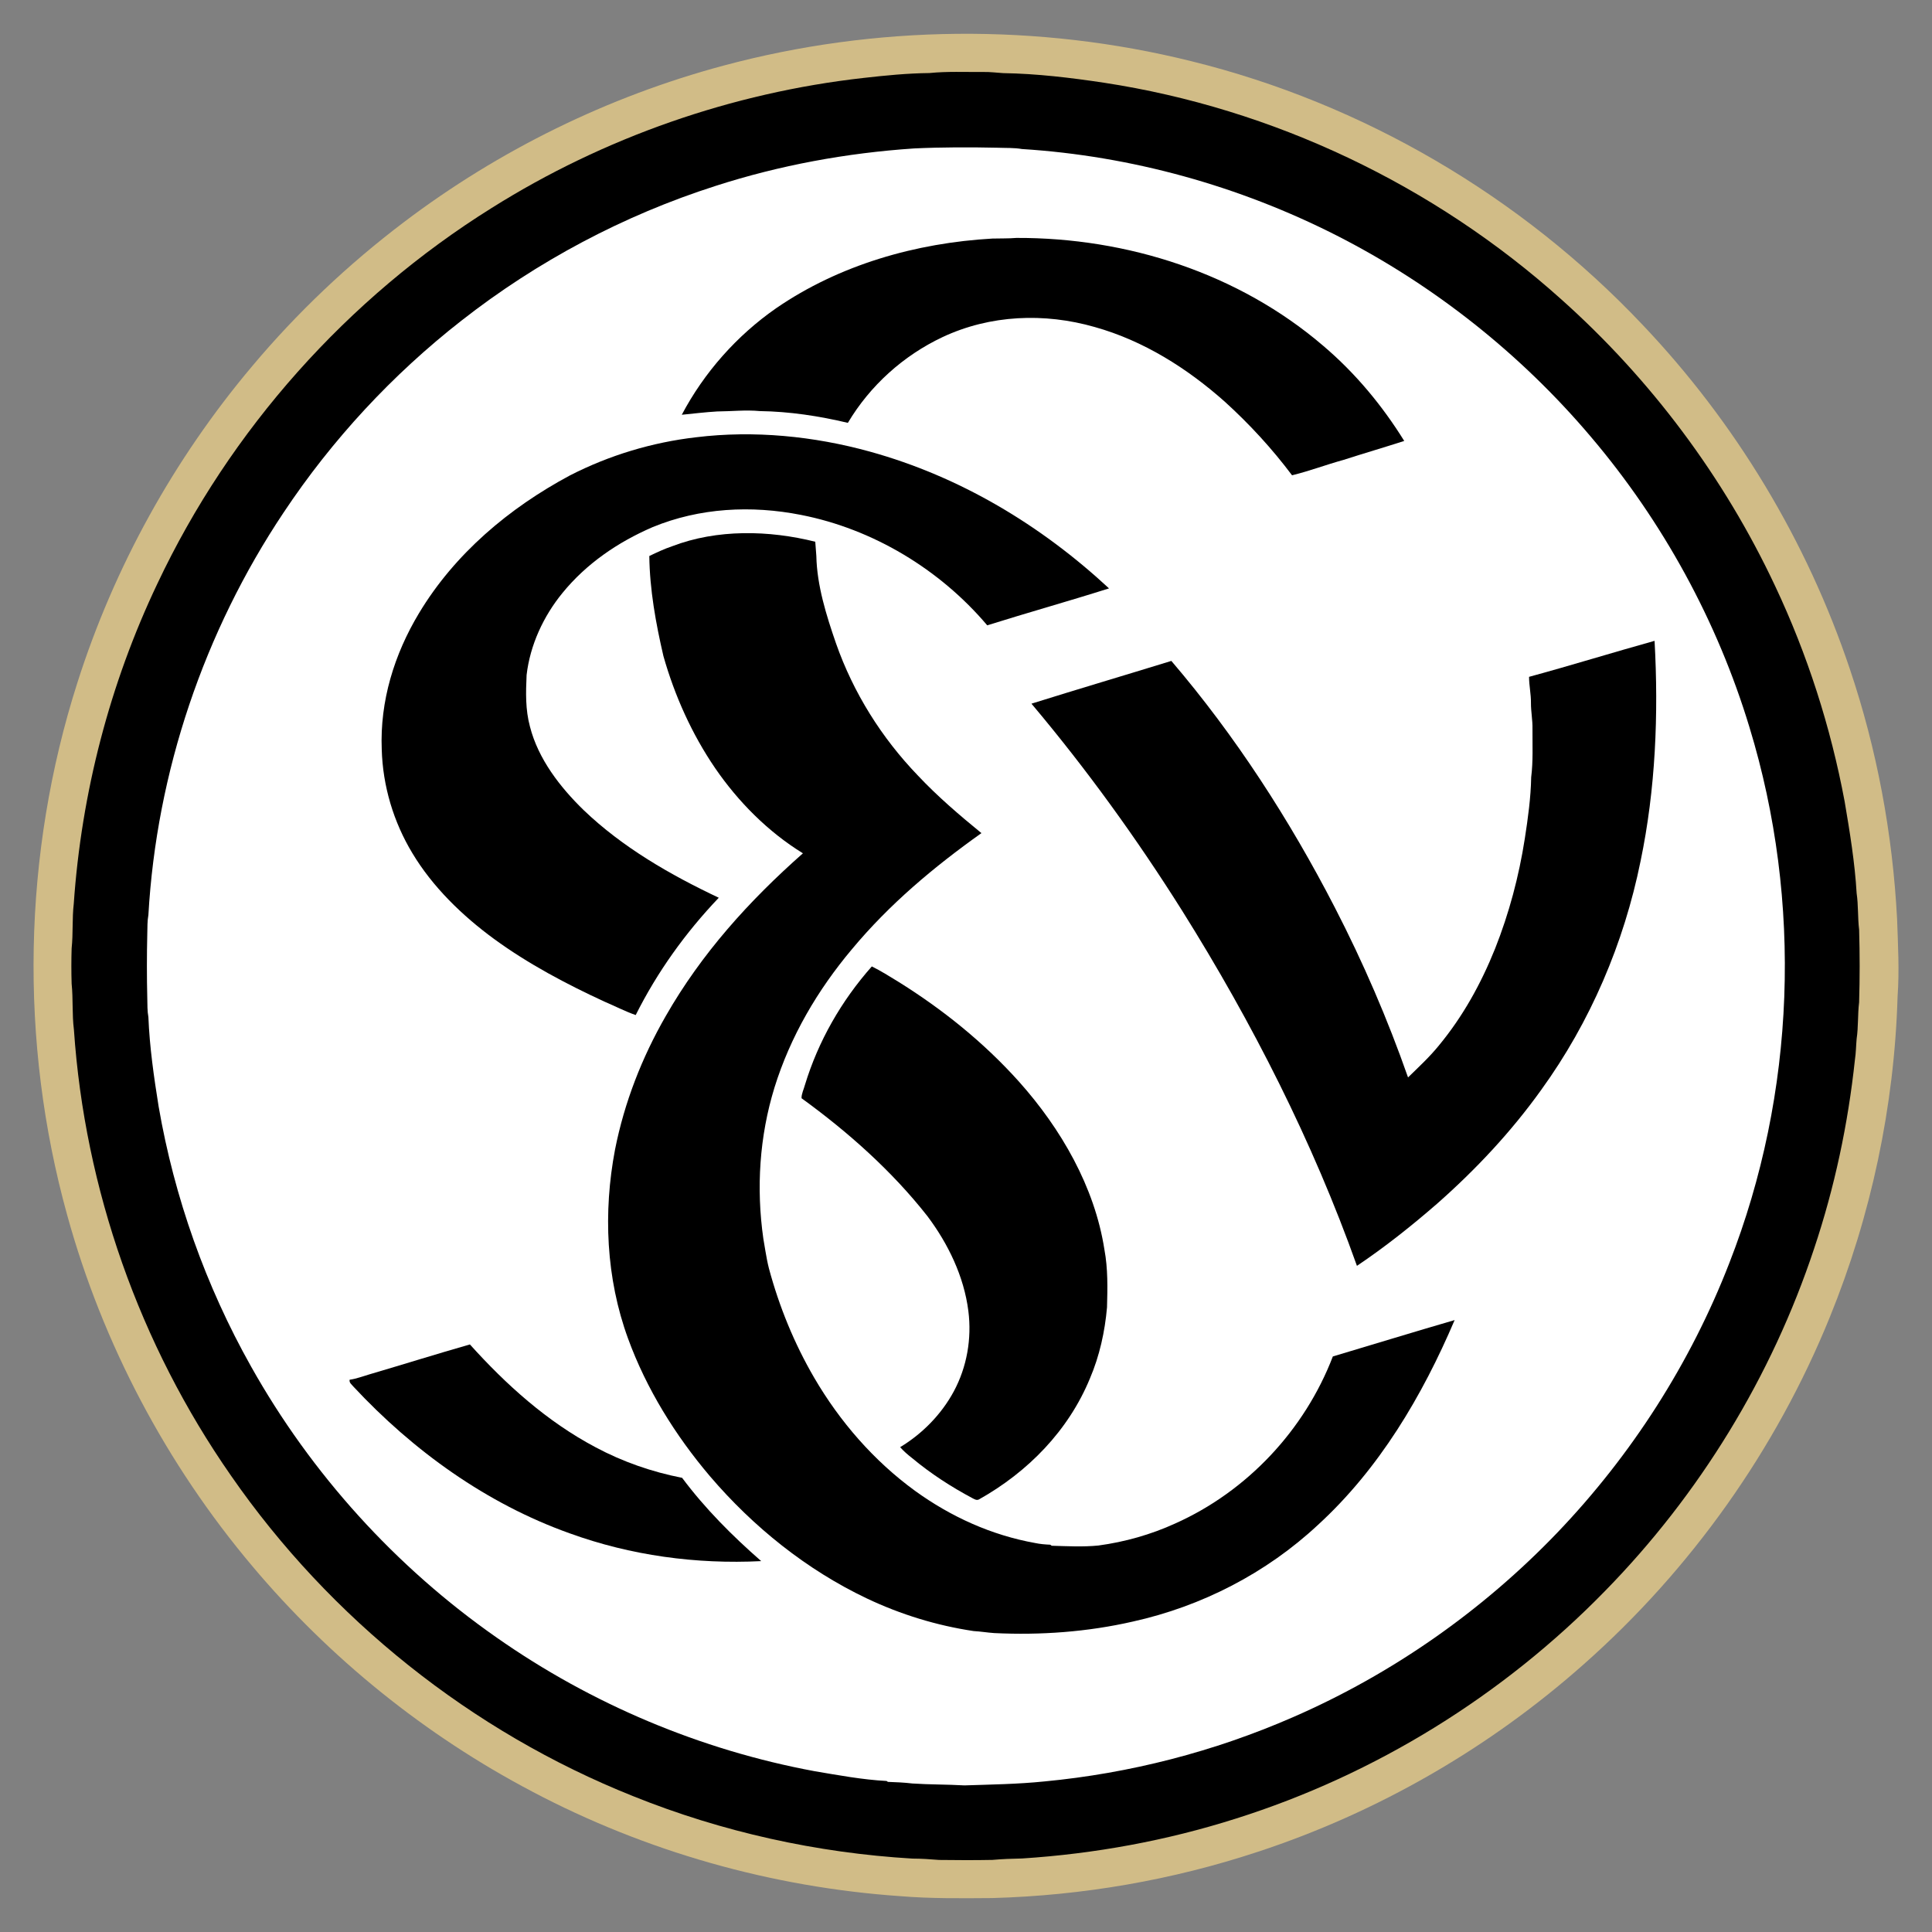 <?xml version="1.0" encoding="utf-8"?>
<!-- Generator: Adobe Illustrator 28.0.0, SVG Export Plug-In . SVG Version: 6.00 Build 0)  -->
<svg version="1.1" id="Ebene_1" xmlns="http://www.w3.org/2000/svg" xmlns:xlink="http://www.w3.org/1999/xlink" x="0px" y="0px"
	 viewBox="0 0 1000 1000" enable-background="new 0 0 1000 1000" xml:space="preserve">
<rect x="0" y="0" width="1000" height="1000" fill="#808080" stroke="none"/>
<g>
	<path fill="#D1BC87" d="M616.6,31.67c88.79,21.89,170.65,69.86,233.44,136.29c48.23,50.7,85.2,111.98,107.44,178.34
		c14.06,41.69,22.13,85.27,24.44,129.21c0.47,13.51,1.23,26.86,0.26,40.38c-1.68,56.78-13.67,113.29-35.09,165.91
		c-27.87,68.65-71.87,130.57-127.37,179.64c-48.87,43.36-106.57,76.64-168.65,97.04c-44.33,14.67-90.77,22.66-137.43,23.95
		c-15.98,0.12-31.87,0.32-47.62-0.98c-66.39-4.59-131.69-23.04-190.54-54.13c-55.28-29.06-104.82-69.01-144.99-116.82
		c-44.42-52.73-77.37-115.03-95.7-181.52c-24.9-89.81-23.1-186.97,5.31-275.76c19.04-59.79,49.98-115.7,90.4-163.66
		c23.25-27.71,49.67-52.71,78.51-74.54C258.23,77.72,314.67,50,374.33,34C453.14,12.82,537.4,11.99,616.6,31.67z"/>
	<path d="M481.08,37.81c9.18-0.93,18.52-0.48,27.75-0.55c3.5-0.1,6.95,0.39,10.43,0.59c17.39,0.27,34.92,2.38,52.11,4.96
		c87.65,13.38,170.83,52.96,236.79,112.17c46.32,41.34,84.23,92.09,110.62,148.29c16.73,35.46,28.78,73.02,36,111.56
		c2.65,15.63,5.29,31.66,6.21,47.5c0.93,6.28,0.52,12.6,1.29,18.89c0.36,12.52,0.37,25.09-0.01,37.6c-0.77,6.3-0.35,12.63-1.28,18.9
		c-0.32,3.62-0.34,7.23-0.89,10.83c-3.54,33.2-10.5,66.01-21.11,97.69c-21.97,66.3-59.32,127.3-108.18,177.2
		c-52.8,54.17-118.97,95.1-191.11,117.86c-35.87,11.41-73.09,18.22-110.64,20.64c-5.17,0.09-10.27,0.29-15.43,0.74
		c-9.17,0.18-18.36,0.14-27.54,0.02c-4.62-0.38-9.21-0.69-13.85-0.7c-49.42-2.93-98.49-13.78-144.43-32.27
		c-83.75-33.38-156.97-91.9-208.29-166c-47.25-67.77-75.66-148.32-81.26-230.75c-1.01-7.92-0.36-15.86-1.18-23.78
		c-0.19-6.03-0.19-12.33,0-18.36c0.82-7.68,0.2-15.38,1.1-23.07c3.96-57.3,18.59-113.79,43.28-165.67
		c37.58-79.63,98.39-147.84,173.07-194.48c58.06-36.47,124.37-59.65,192.51-67.29C458.32,39.05,469.7,37.93,481.08,37.81z"/>
	<path fill="#FFFFFF" d="M473.13,76.83c14.44-0.67,28.94-0.67,43.4-0.36c4.14,0.17,8.42-0.04,12.45,0.67
		c56.55,3.54,112.48,19.13,162.97,44.81c50.2,25.58,95.21,61.23,131.59,104.26c37.16,43.79,65.34,95.3,81.99,150.27
		c27.55,90.23,23.95,189.44-10.46,277.32c-20.06,51.72-50.5,99.21-88.82,139.3c-38.83,40.56-85.62,73.36-137.12,95.76
		c-40.72,17.78-84.33,29.03-128.56,33.21c-13.76,1.41-27.54,1.59-41.36,2.05c-8.99-0.52-18.01-0.39-26.99-0.99
		c-4.21-0.51-8.42-0.68-12.65-0.83l-0.69-0.47c-12.47-0.65-24.93-2.99-37.24-5.06c-58.99-10.94-115.47-34.74-164.59-69.18
		c-52.21-36.47-96-84.8-127.14-140.36c-23.44-41.69-39.66-87.37-47.8-134.49c-2.45-15.28-4.69-30.83-5.3-46.3
		c-0.59-3.19-0.49-6.35-0.57-9.58c-0.27-11.22-0.27-22.46,0-33.69c0.08-3.22-0.01-6.38,0.57-9.58
		c4.2-73.94,28.83-146.69,69.96-208.26c25.1-37.75,56.32-71.44,92.04-99.35c39.29-30.78,84.02-54.54,131.57-69.75
		C403.66,85.5,438.24,79.17,473.13,76.83z"/>
	<path d="M513.64,123.48c4.15-0.13,8.28,0.02,12.42-0.33c57.32-0.21,115.1,18.31,158.91,55.9c16.52,14.03,30.44,30.78,41.86,49.18
		c-10.46,3.37-21,6.45-31.46,9.82c-8.92,2.45-17.63,5.78-26.61,7.96c-10.35-13.79-22.03-26.51-34.8-38.09
		c-19.49-17.32-42.08-31.59-67.35-38.66c-26.03-7.46-54.09-6.35-78.76,5.23c-20.27,9.55-37.54,25.13-49,44.38
		c-14.86-3.54-30.21-5.87-45.51-6.09c-7.44-0.7-14.73,0.14-22.17,0.19c-6.12,0.36-12.18,1.11-18.28,1.71
		c11.57-21.89,28.49-40.99,48.82-55.13C434.52,136.99,474.14,125.74,513.64,123.48z"/>
	<path d="M450.16,233.73c46.67,12.89,88.5,38,123.87,70.82c-20.89,6.62-42.13,12.55-63.04,19.12
		c-24.5-28.94-59.07-49.84-96.37-57.15c-25.72-5.08-52.47-3.71-76.85,6.33c-17.95,7.77-34.21,18.83-46.63,34.06
		c-9.86,12.05-16.76,26.94-18.57,42.46c-0.41,9.09-0.66,17.83,1.73,26.7c4.28,16.79,15.6,31.39,27.83,43.27
		c20.1,19.27,44.88,33.51,69.91,45.33c-17.26,18.11-31.78,38.34-43,60.72c-5.52-1.91-10.72-4.64-16.11-6.92
		c-19.76-9.1-39.59-19.6-57.19-32.46c-16.37-11.98-31.8-26.9-42.28-44.39c-9.79-16.19-15.35-34.81-15.87-53.72
		c-0.99-25,6.48-49.22,19.29-70.52c18.51-30.78,46.62-54.42,78.04-71.26c20.38-10.46,42.71-17.19,65.47-19.8
		C390.27,222.67,421.21,225.74,450.16,233.73z"/>
	<path d="M421.98,280.4c0.16,2.46,0.41,4.93,0.56,7.39c0.31,15.26,5.19,30.78,10.15,45.14c8.96,25.59,23.61,48.96,42.41,68.48
		c10.16,10.82,21.4,20.41,32.89,29.81c-24.73,17.59-47.57,36.72-67.05,60.11c-17.8,21.17-31.85,45.12-40.08,71.61
		c-7.77,25.28-9.49,52.01-5.76,78.16c0.41,2.22,0.72,4.46,1.12,6.68c0.51,2.93,1.03,5.85,1.77,8.73
		c5.29,19.74,13.12,38.89,23.41,56.55c13.25,22.74,30.89,43.06,52.2,58.58c18.55,13.43,39.61,22.99,62.21,27.03
		c2.58,0.55,5.19,0.76,7.82,0.87l0.73,0.54c8.09,0.22,16.08,0.68,24.17-0.12c13.72-1.86,27.12-5.64,39.73-11.39
		c37.25-16.64,67.02-48.39,81.62-86.47c21.02-6.26,41.99-12.71,63.04-18.83c-16.77,39.31-39.01,76.97-70.78,106.05
		c-26.74,24.93-60.15,42.12-95.81,50.01c-23.44,5.36-47.74,7.12-71.72,5.95c-3.56-0.24-7.08-0.85-10.65-1.04
		c-19.12-2.85-37.77-8.58-55.23-16.86c-31.23-14.82-58.83-37.03-81.24-63.26c-17.88-21.06-32.93-45.26-42.41-71.27
		c-11.4-31.14-12.92-65.4-6.74-97.84c4.82-24.32,13.88-47.58,26.23-69.06c18.54-32.44,43.14-59.65,71.02-84.28
		c-18.05-11.11-33.47-26.64-45.43-44.07c-12.05-17.65-20.96-37.49-26.78-58.03c-3.92-16.87-7.1-34.42-7.3-51.78
		c3.86-1.85,7.72-3.67,11.78-5.04C371.16,273.81,398.03,274.4,421.98,280.4z"/>
	<path d="M856.4,331.7c2.11,37.95,0.53,76.72-7.24,113.99c-8.62,42.58-25.98,83.27-51.48,118.5c-15.53,21.69-33.84,41.2-53.83,58.83
		c-13.2,11.47-26.98,22.44-41.5,32.18c-22.89-64.33-54.2-125.94-90.43-183.75c-23.54-37.41-49.56-73.42-78.04-107.23
		c24.05-7.53,48.31-14.71,72.41-22.13c33.14,38.77,61.25,82.31,84.6,127.6c14.66,28.42,27.34,57.79,37.91,87.98
		c5.43-5.3,11.15-10.57,15.98-16.54c12.43-15.03,21.79-31.98,29.05-50.05c7.29-18.37,12.37-37.5,15.41-57.02
		c1.63-10.5,3.11-21.14,3.3-31.76c1.05-8.34,0.62-16.49,0.67-25c0.11-4.53-0.82-8.96-0.79-13.48c0.06-4.53-0.98-8.95-0.98-13.49
		C813.12,344.44,834.73,337.73,856.4,331.7z"/>
	<path d="M451.25,500.22c4.69,2.29,9.13,5.15,13.6,7.85c23.13,14.42,44.34,31.46,62.57,51.78c21.7,24.29,39.16,54.38,44.22,86.9
		c1.85,9.93,1.62,19.85,1.35,29.89c-1.09,12.58-3.87,25.2-8.84,36.83c-11.15,27.06-32.14,48.45-57.48,62.65
		c-1.23,0.57-2.15-0.08-3.22-0.6c-11.12-5.92-21.64-12.73-31.33-20.8c-2.21-1.73-4.35-3.54-6.21-5.67
		c11.53-6.96,21.35-16.98,27.76-28.84c6.83-12.69,9.36-27.36,7.55-41.64c-2.26-17.87-10.46-34.81-21.2-49.1
		c-18.34-23.36-41.15-43.63-65.14-61.02c-0.09-2.22,1.19-4.72,1.75-6.88C423.53,538.86,435.53,517.98,451.25,500.22z"/>
	<path d="M243.22,695.88c18.87,20.94,39.93,39.92,64.98,53.19c14.07,7.53,29.2,12.79,44.86,15.85
		c11.93,15.96,25.96,30.03,40.94,43.11c-33.64,1.69-67.46-2.89-99.16-14.39c-43.03-15.36-80.96-42.7-111.96-75.98
		c-0.9-1.15-2.19-1.88-1.92-3.51c3.57-0.5,6.84-1.8,10.28-2.79C208.58,706.27,225.86,700.84,243.22,695.88z"/>
</g>
</svg>
